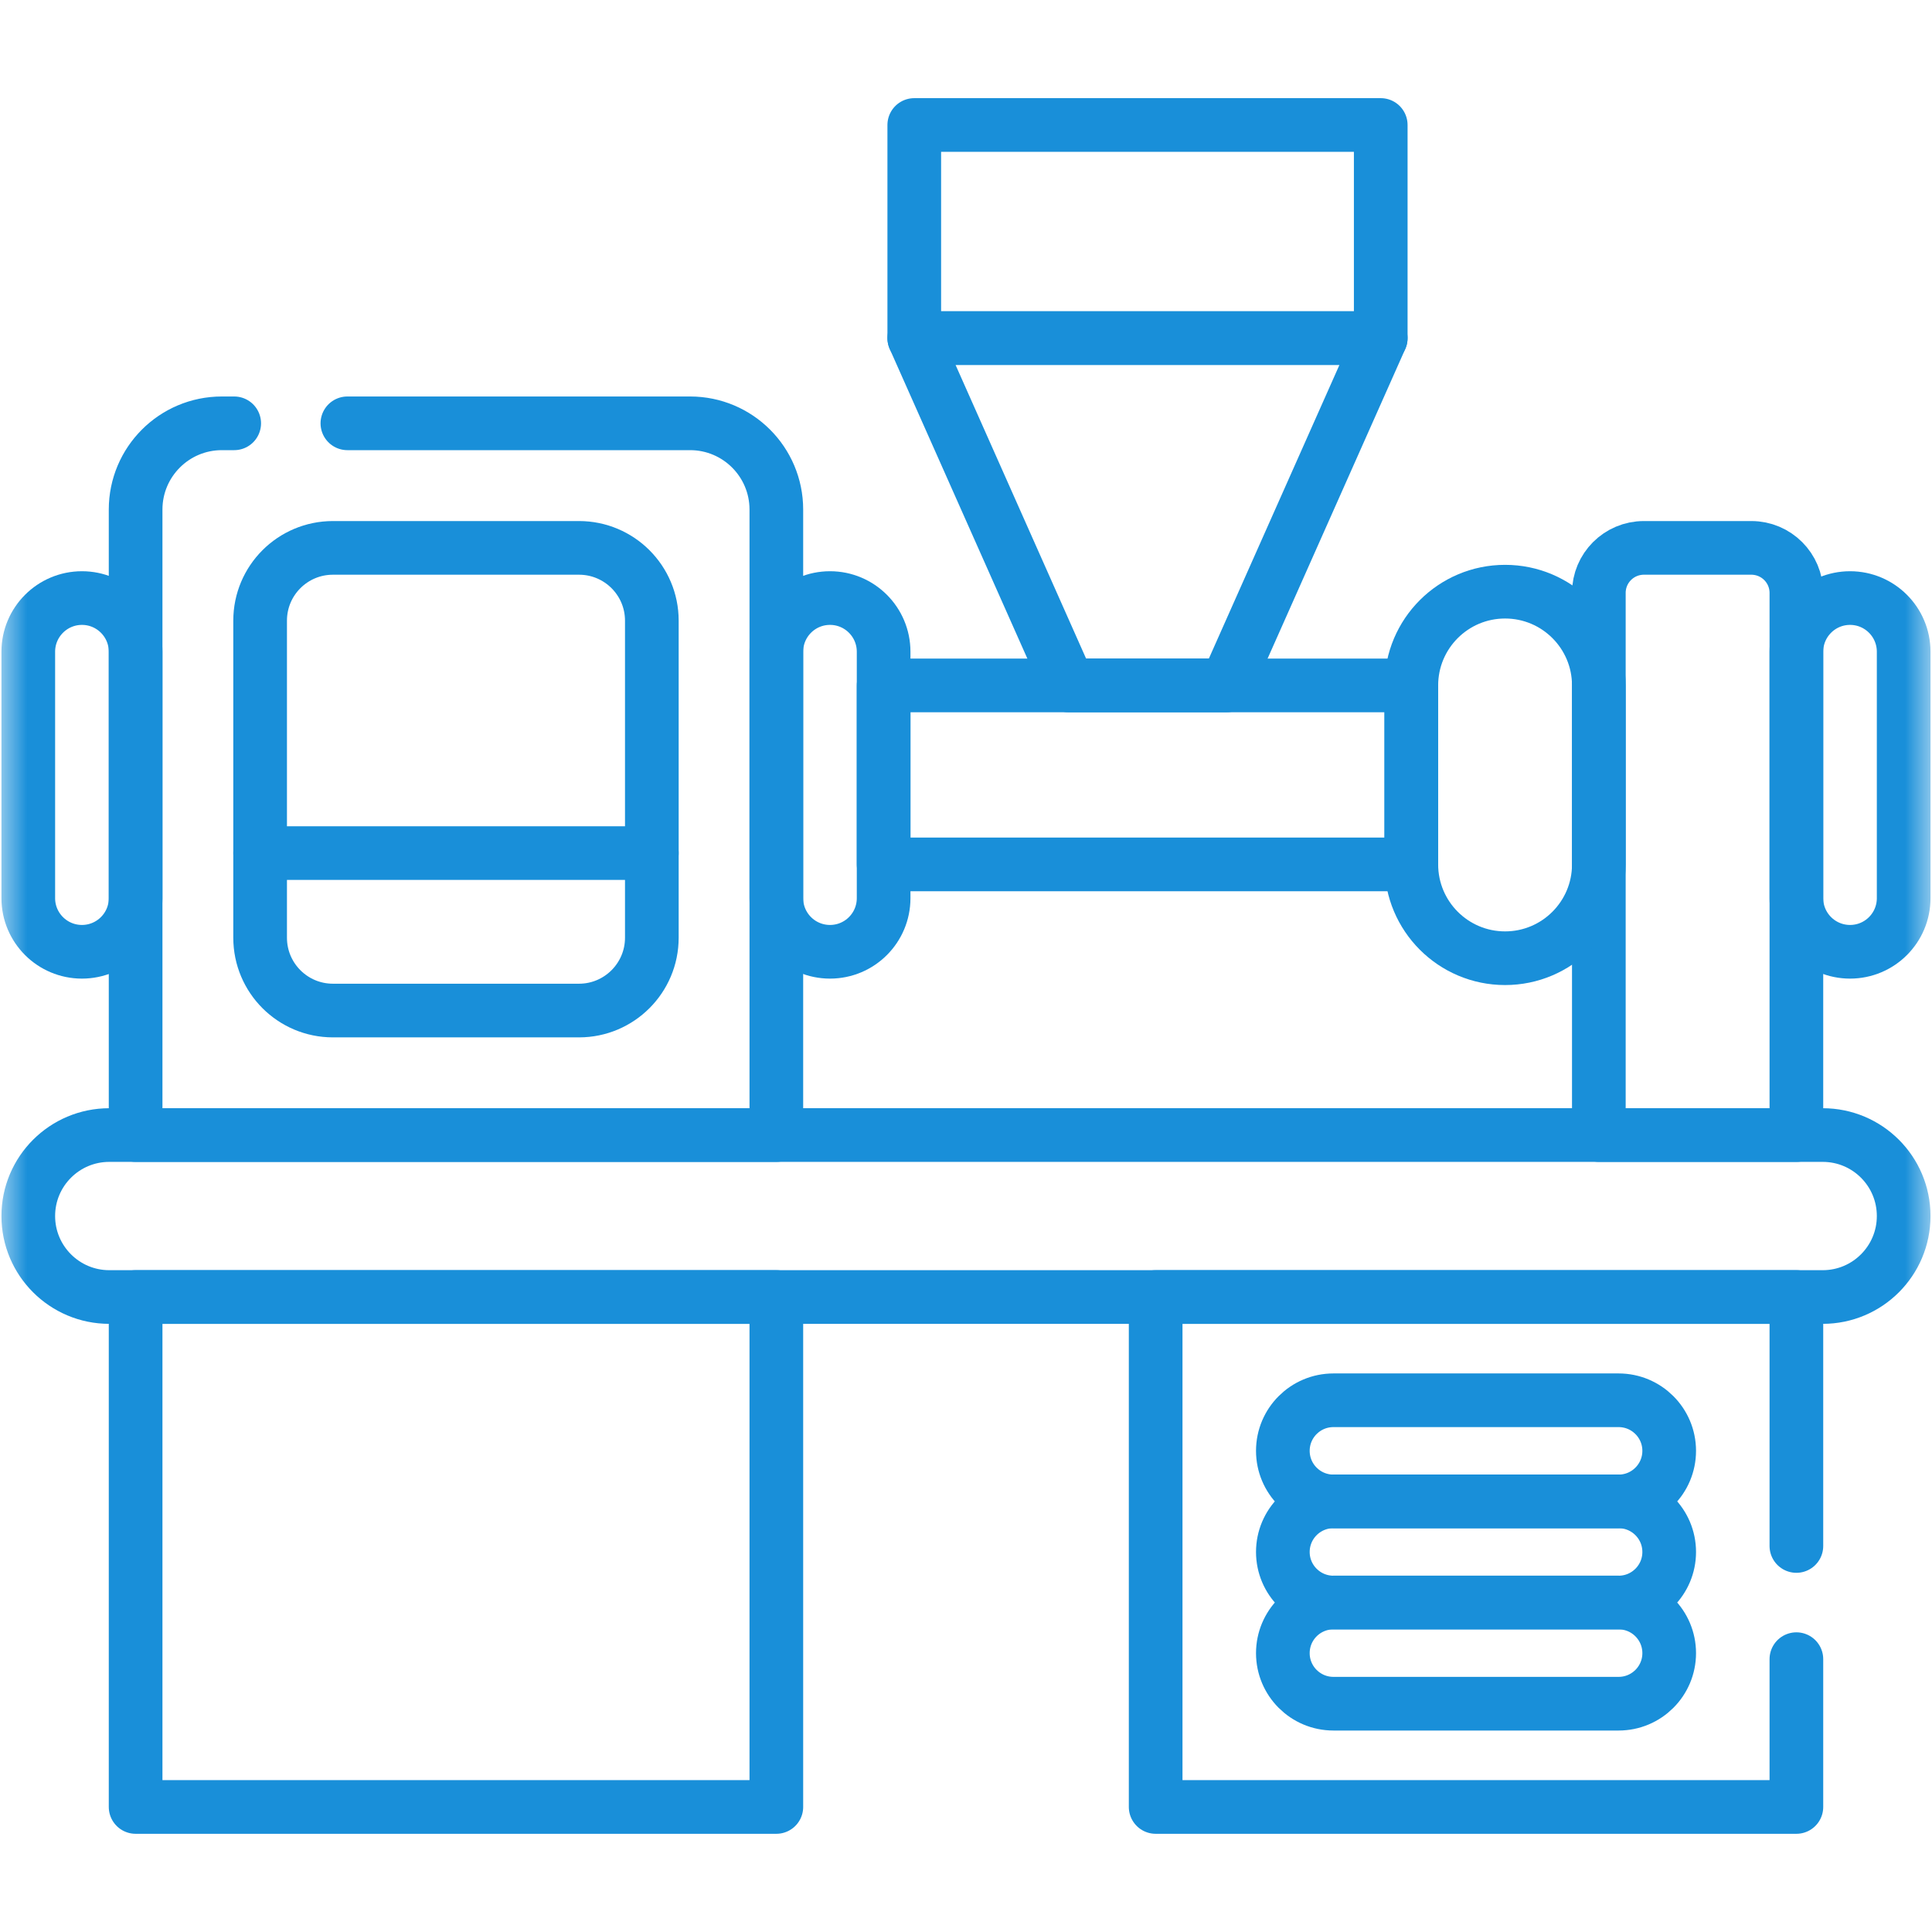 <svg width="36" height="36" viewBox="0 0 36 36" fill="none" xmlns="http://www.w3.org/2000/svg">
<mask id="mask0_4408_768" style="mask-type:luminance" maskUnits="userSpaceOnUse" x="0" y="0" width="36" height="36">
<path d="M0 3.8147e-06H36V36H0V3.8147e-06Z" fill="white"/>
</mask>
<g mask="url(#mask0_4408_768)">
<path d="M6.473 7.888H12.859C13.747 7.888 14.466 8.608 14.466 9.495V21.15H2.527V9.495C2.527 8.608 3.246 7.888 4.133 7.888H4.364" stroke="#198FD9" stroke-miterlimit="10" stroke-linecap="round" stroke-linejoin="round"/>
<path d="M4.847 17.473V11.565C4.847 10.816 5.454 10.209 6.204 10.209H10.789C11.538 10.209 12.146 10.816 12.146 11.565V17.473C12.146 18.222 11.538 18.83 10.789 18.83H6.204C5.454 18.83 4.847 18.222 4.847 17.473Z" stroke="#198FD9" stroke-miterlimit="10" stroke-linecap="round" stroke-linejoin="round"/>
<path d="M33.964 24.168H2.036C1.203 24.168 0.527 23.492 0.527 22.659C0.527 21.825 1.203 21.15 2.036 21.15H33.964C34.797 21.15 35.472 21.825 35.472 22.659C35.472 23.492 34.797 24.168 33.964 24.168Z" stroke="#198FD9" stroke-miterlimit="10" stroke-linecap="round" stroke-linejoin="round"/>
<path d="M14.466 33.67H2.527V24.168H14.466V33.67Z" stroke="#198FD9" stroke-miterlimit="10" stroke-linecap="round" stroke-linejoin="round"/>
<path d="M33.473 30.916V33.67H21.534V24.168H33.473V28.807" stroke="#198FD9" stroke-miterlimit="10" stroke-linecap="round" stroke-linejoin="round"/>
<path d="M1.527 17.735C2.079 17.735 2.527 17.288 2.527 16.736V12.144C2.527 11.592 2.079 11.144 1.527 11.144C0.975 11.144 0.527 11.592 0.527 12.144V16.736C0.527 17.288 0.975 17.735 1.527 17.735Z" stroke="#198FD9" stroke-miterlimit="10" stroke-linecap="round" stroke-linejoin="round"/>
<path d="M34.473 17.735C35.025 17.735 35.472 17.288 35.472 16.736V12.144C35.472 11.592 35.025 11.144 34.473 11.144C33.921 11.144 33.473 11.592 33.473 12.144V16.736C33.473 17.288 33.921 17.735 34.473 17.735Z" stroke="#198FD9" stroke-miterlimit="10" stroke-linecap="round" stroke-linejoin="round"/>
<path d="M15.466 17.735C16.018 17.735 16.465 17.288 16.465 16.736V12.144C16.465 11.592 16.018 11.144 15.466 11.144C14.913 11.144 14.466 11.592 14.466 12.144V16.736C14.466 17.288 14.913 17.735 15.466 17.735Z" stroke="#198FD9" stroke-miterlimit="10" stroke-linecap="round" stroke-linejoin="round"/>
<path d="M30.631 10.209H32.634C33.097 10.209 33.473 10.584 33.473 11.048V21.15H29.792V11.048C29.792 10.584 30.168 10.209 30.631 10.209Z" stroke="#198FD9" stroke-miterlimit="10" stroke-linecap="round" stroke-linejoin="round"/>
<path d="M28.045 17.855C29.01 17.855 29.792 17.072 29.792 16.107V12.772C29.792 11.807 29.01 11.025 28.045 11.025C27.08 11.025 26.298 11.807 26.298 12.772V16.107C26.298 17.072 27.08 17.855 28.045 17.855Z" stroke="#198FD9" stroke-miterlimit="10" stroke-linecap="round" stroke-linejoin="round"/>
<path d="M16.465 16.107H26.298V12.772H16.465V16.107Z" stroke="#198FD9" stroke-miterlimit="10" stroke-linecap="round" stroke-linejoin="round"/>
<path d="M25.728 6.3H17.036L19.913 12.772H22.85L25.728 6.3Z" stroke="#198FD9" stroke-miterlimit="10" stroke-linecap="round" stroke-linejoin="round"/>
<path d="M17.036 2.329H25.728V6.3H17.036V2.329Z" stroke="#198FD9" stroke-miterlimit="10" stroke-linecap="round" stroke-linejoin="round"/>
<path d="M23.904 27.034C23.904 26.514 24.326 26.092 24.847 26.092H30.16C30.681 26.092 31.103 26.514 31.103 27.034C31.103 27.555 30.681 27.977 30.16 27.977H24.847C24.326 27.977 23.904 27.555 23.904 27.034Z" stroke="#198FD9" stroke-miterlimit="10" stroke-linecap="round" stroke-linejoin="round"/>
<path d="M23.904 28.919C23.904 28.398 24.326 27.976 24.847 27.976H30.16C30.681 27.976 31.103 28.398 31.103 28.919C31.103 29.439 30.681 29.861 30.16 29.861H24.847C24.326 29.861 23.904 29.439 23.904 28.919Z" stroke="#198FD9" stroke-miterlimit="10" stroke-linecap="round" stroke-linejoin="round"/>
<path d="M23.904 30.804C23.904 30.283 24.326 29.861 24.847 29.861H30.16C30.681 29.861 31.103 30.283 31.103 30.804C31.103 31.324 30.681 31.746 30.16 31.746H24.847C24.326 31.746 23.904 31.324 23.904 30.804Z" stroke="#198FD9" stroke-miterlimit="10" stroke-linecap="round" stroke-linejoin="round"/>
<path d="M12.146 15.896H4.847" stroke="#198FD9" stroke-miterlimit="10" stroke-linecap="round" stroke-linejoin="round"/>
</g>
</svg>

